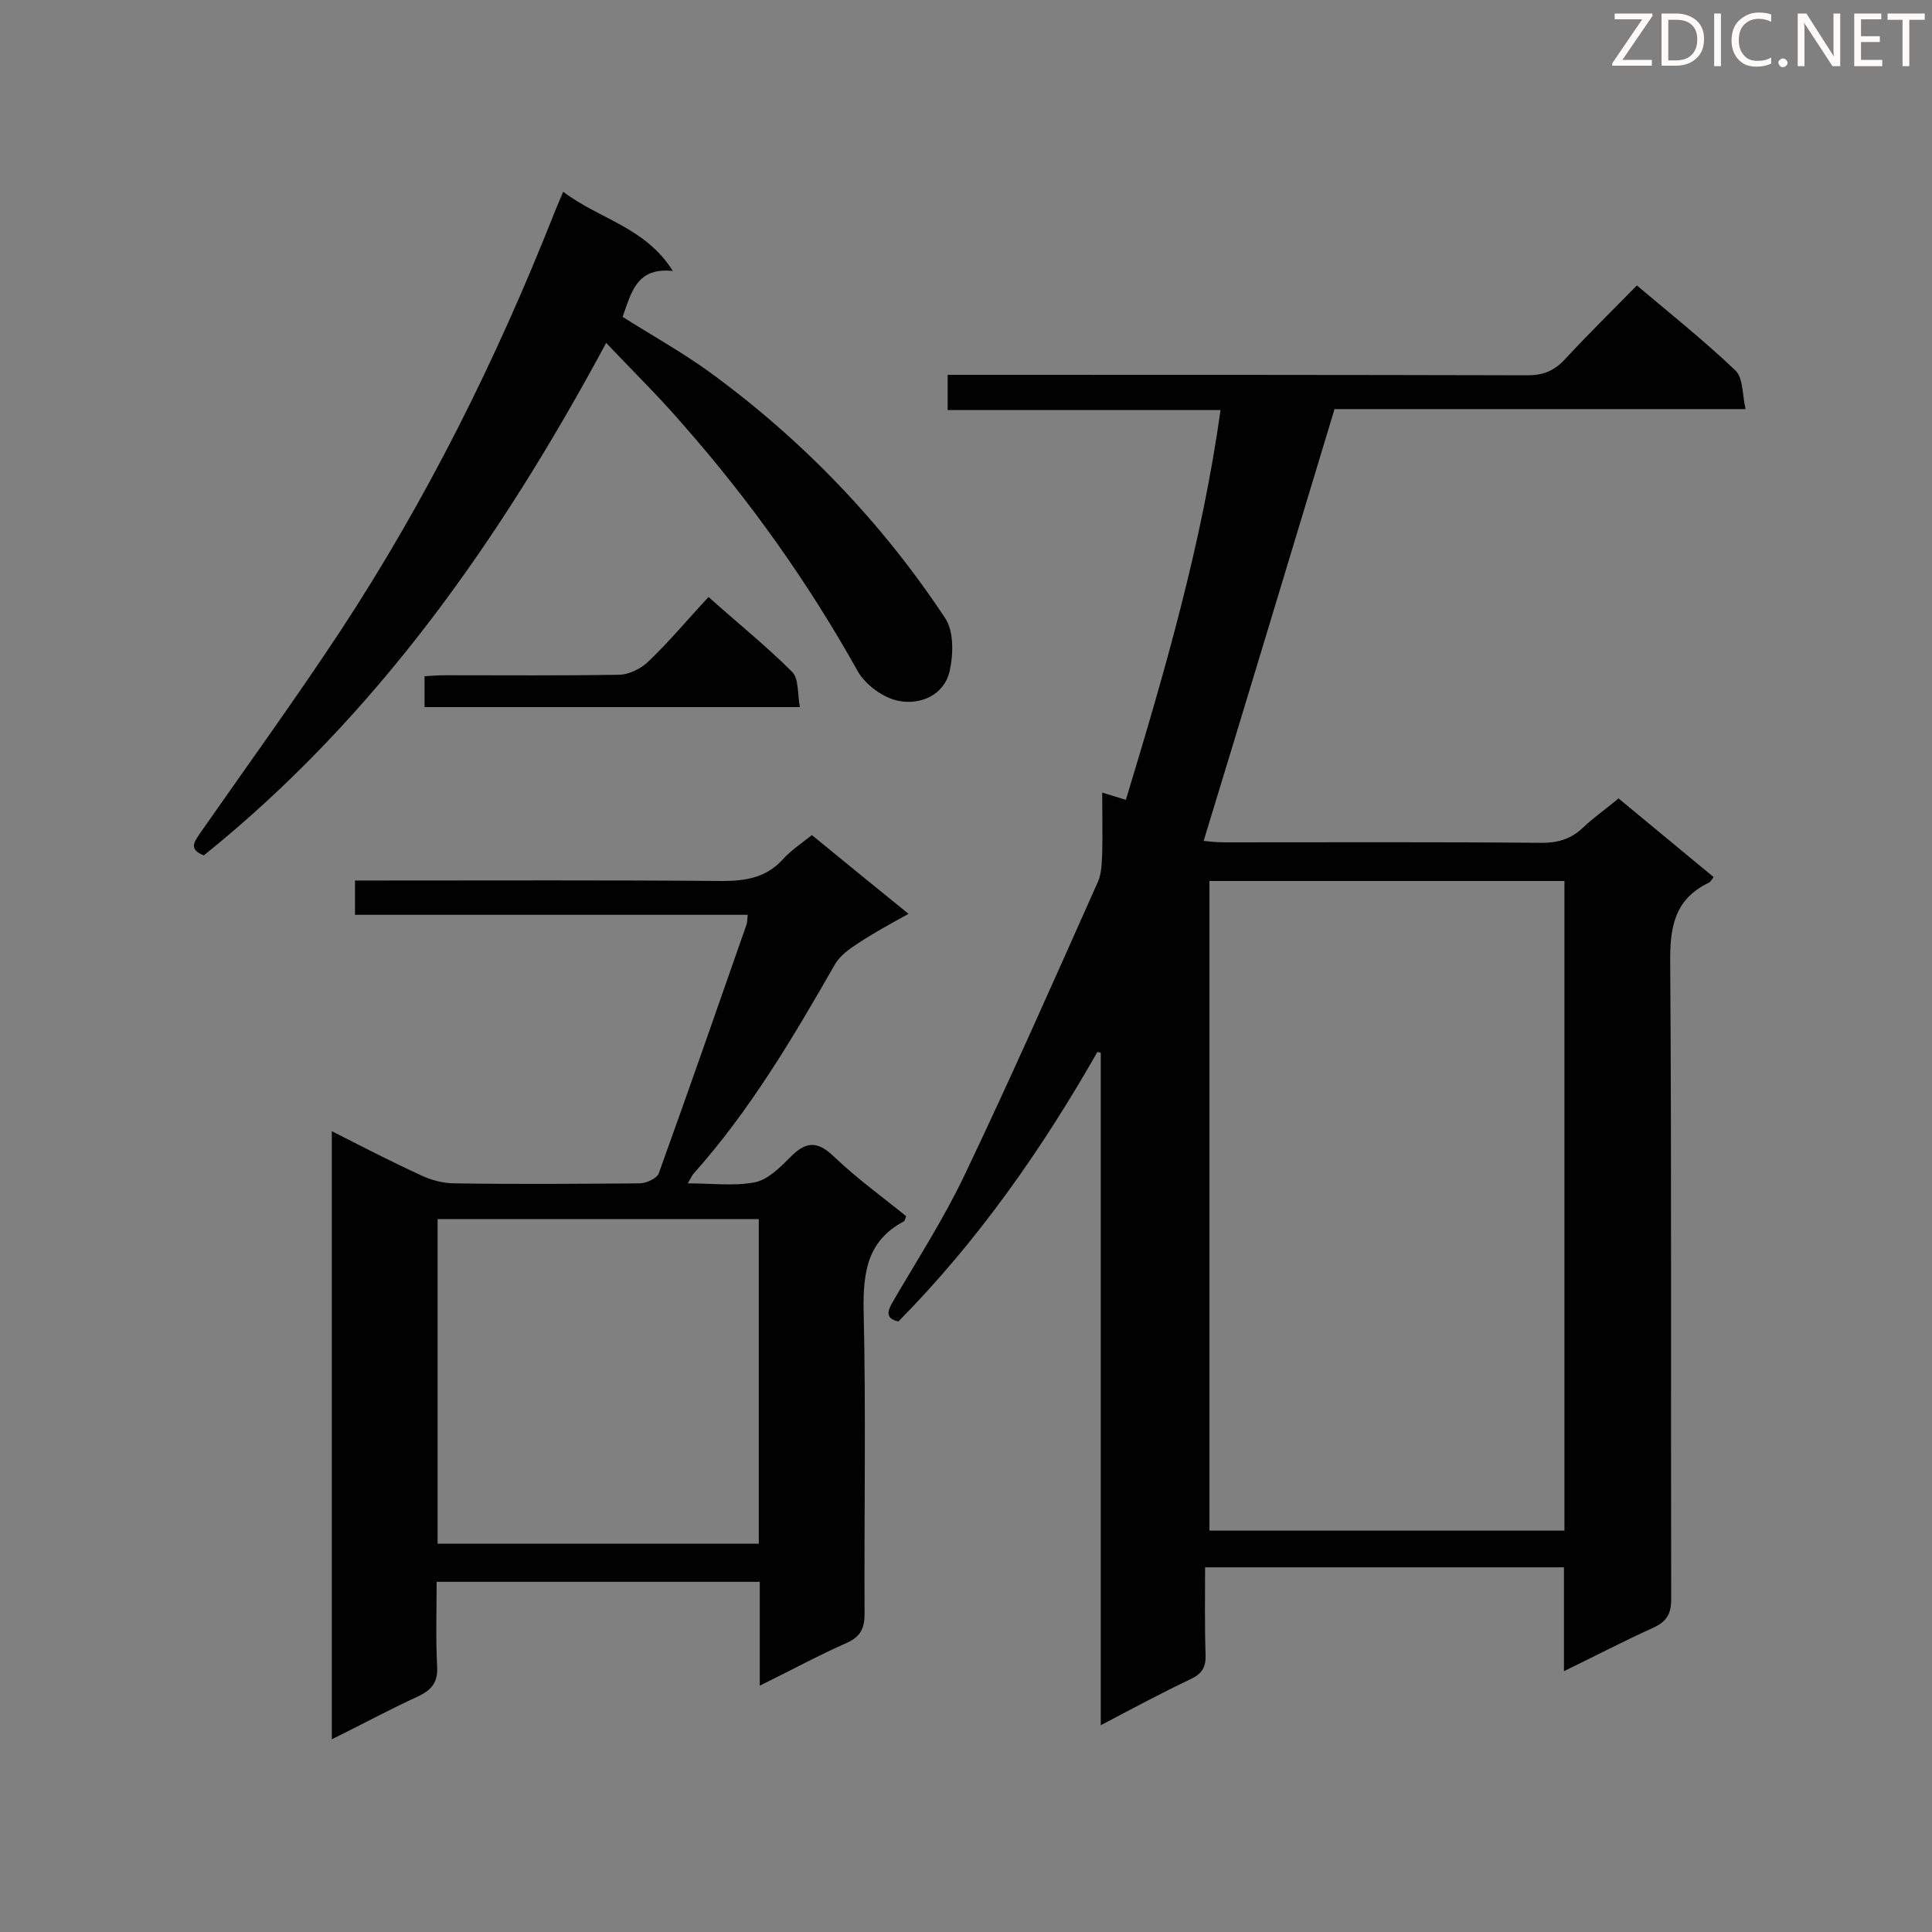 <svg enable-background="new 0 0 400 400" viewBox="0 0 400 400" xmlns="http://www.w3.org/2000/svg"><rect x="0" y="0" width="400" height="400" fill="#808080" stroke="none"/><path d="m227.2 217.8c-11.5 20.2-24.8 39.2-41.2 55.8-2.7-.6-2.3-2.1-1.2-4 5-8.6 10.5-17.1 14.8-26.1 9.6-20.1 18.6-40.5 27.7-60.9.8-1.8.8-3.9.9-5.9.1-4.1 0-8.1 0-12.6 1.7.5 3.2 1 4.9 1.5 8-26.4 15.7-52.8 19.6-80.7-19 0-37.6 0-56.5 0 0-2.6 0-4.7 0-7.3h5.2c38.3 0 76.6 0 114.9.1 3.2 0 5.4-.9 7.6-3.2 4.8-5.2 9.9-10.2 15-15.4 7.1 6 14 11.5 20.4 17.6 1.6 1.5 1.4 4.9 2.1 8-29.4 0-57.7 0-85.1 0-9.1 30.1-18 59.6-27.1 89.4 1 .1 2.7.3 4.3.3 21.9 0 43.8-.1 65.7.1 3.4 0 6.1-.8 8.6-3.2 2.2-2.1 4.7-3.8 7.3-6 6.6 5.5 13.2 10.9 19.7 16.3-.5.6-.7 1.1-1.1 1.2-7.2 3.5-8 9.5-7.9 16.8.3 43.8.1 87.6.2 131.5 0 3-.9 4.6-3.7 5.9-6 2.7-11.9 5.8-18.5 9 0-7.4 0-14.3 0-21.5-24.9 0-49.3 0-74.3 0 0 6.1-.1 12.1.1 18.1.1 2.5-.7 3.9-3 5-6.1 2.9-12.1 6.1-18.7 9.6 0-46.9 0-93.1 0-139.3.1.1-.3 0-.7-.1zm96.7-35.4c-24.8 0-49.1 0-73.5 0v134.5h73.5c0-45 0-89.6 0-134.5z" fill="#010101"/><path d="m168.1 172.9c6.7 5.5 13.1 10.7 20 16.3-3.8 2.1-7.3 4-10.6 6.2-1.7 1.1-3.6 2.5-4.6 4.2-8.7 15.2-17.6 30.3-29.4 43.5-.3.4-.5.9-1.1 1.9 5 0 9.5.6 13.8-.2 2.7-.5 5.2-3 7.3-5.1 3.2-3.3 5.6-3.7 9.2-.2 4.7 4.5 10 8.3 14.9 12.3-.2.6-.3 1-.5 1.1-7.4 3.9-8.4 10.3-8.3 18.1.5 21 .1 42.1.2 63.1 0 3-.8 4.7-3.6 6-5.9 2.6-11.6 5.7-18.1 8.9 0-7.5 0-14.4 0-21.5-22.4 0-44.4 0-66.9 0 0 5.9-.2 11.7.1 17.4.2 3.3-1 4.9-3.9 6.3-5.9 2.7-11.6 5.8-17.9 8.9 0-42.1 0-83.7 0-125.9 6.3 3.2 12.3 6.3 18.4 9.1 2.1 1 4.6 1.7 7 1.7 12.8.2 25.5.1 38.3 0 1.4 0 3.6-1 4-2.1 6.2-17.2 12.2-34.4 18.2-51.6.1-.4.1-.8.2-1.9-27.1 0-54.1 0-81.3 0 0-2.5 0-4.5 0-7.1h5.1c23.6 0 47.3-.1 70.9.1 4.9 0 9.1-.7 12.5-4.4 1.7-1.9 3.8-3.3 6.1-5.1zm-77.5 146.7h66.5c0-22.5 0-44.8 0-67.2-22.3 0-44.4 0-66.5 0z" fill="#010101"/><path d="m116.6 39.7c7.5 5.7 17 7.3 22.7 16.4-7.6-.8-8.6 4.6-10.4 9.5 6 3.8 12.3 7.3 18.1 11.5 19.3 14.1 35.6 31.1 48.7 50.9 1.8 2.7 1.7 7.5.9 11-1.2 5-6.1 7-10.6 6.1-3.1-.6-6.8-3.3-8.4-6.1-10.2-18.3-22.3-35.3-36.1-51-4.9-5.7-10.3-11-16-17-21.8 40.5-47.5 77.3-83.3 106.1-3.3-1.3-1.9-2.9-.7-4.7 9.7-13.9 19.7-27.7 29-41.8 17.8-27.1 32.2-56 44.1-86.1.5-1.3 1.1-2.6 2-4.8z" fill="#010101"/><path d="m146.7 123.6c5.9 5.3 11.9 10.1 17.3 15.5 1.4 1.4 1.1 4.5 1.6 7.3-26.3 0-51.9 0-77.7 0 0-2 0-3.9 0-6.4 1.5-.1 3-.2 4.5-.2 11.9 0 23.8.1 35.7-.1 2.1 0 4.7-1.3 6.2-2.8 4.3-4.1 8.1-8.7 12.4-13.3z" fill="#010101"/><g fill="#fcfbfa"><path d="m342.2 3.2-6.3 9.2h6.1v1.2h-8.2v-.5l6.2-9.1h-5.7v-1.2h7.8v.4z"/><path d="m344 13.7v-10.9h3.1c1.6 0 3 .5 4.1 1.4 1.1 1 1.6 2.2 1.6 3.9s-.5 3-1.6 4-2.5 1.5-4.2 1.5h-3zm1.4-9.6v8.4h1.6c1.4 0 2.5-.4 3.2-1.1.8-.8 1.2-1.8 1.2-3.2s-.4-2.4-1.2-3.1-1.8-1-3.1-1z"/><path d="m356.3 2.8v10.9h-1.4v-10.9z"/><path d="m366.6 13.2c-.8.4-1.8.6-3 .6-1.6 0-2.8-.5-3.7-1.5s-1.4-2.3-1.4-3.9c0-1.7.5-3.2 1.6-4.2s2.4-1.6 4-1.6c1 0 1.9.1 2.6.4v1.5c-.8-.4-1.6-.6-2.6-.6-1.2 0-2.2.4-3 1.2s-1.1 1.9-1.1 3.3c0 1.3.4 2.3 1.1 3.1s1.6 1.1 2.8 1.1c1.1 0 2-.2 2.8-.7v1.3z"/><path d="m368.2 13c0-.3.1-.5.3-.6.2-.2.4-.3.6-.3.3 0 .5.1.7.3s.3.4.3.6-.1.5-.3.6c-.2.2-.4.3-.7.3s-.5-.1-.6-.3c-.2-.2-.3-.4-.3-.6z"/><path d="m381.1 13.7h-1.7l-5.5-8.4c-.2-.2-.3-.5-.4-.7 0 .2.1.8.1 1.5v7.6h-1.4v-10.9h1.8l5.3 8.3c.3.4.4.6.4.8 0-.3-.1-.8-.1-1.6v-7.5h1.4v10.9z"/><path d="m389.7 13.7h-5.8v-10.9h5.6v1.2h-4.2v3.5h3.9v1.2h-3.9v3.7h4.4z"/><path d="m398.4 4.1h-3.1v9.6h-1.4v-9.6h-3.1v-1.3h7.7v1.3z"/></g></svg>